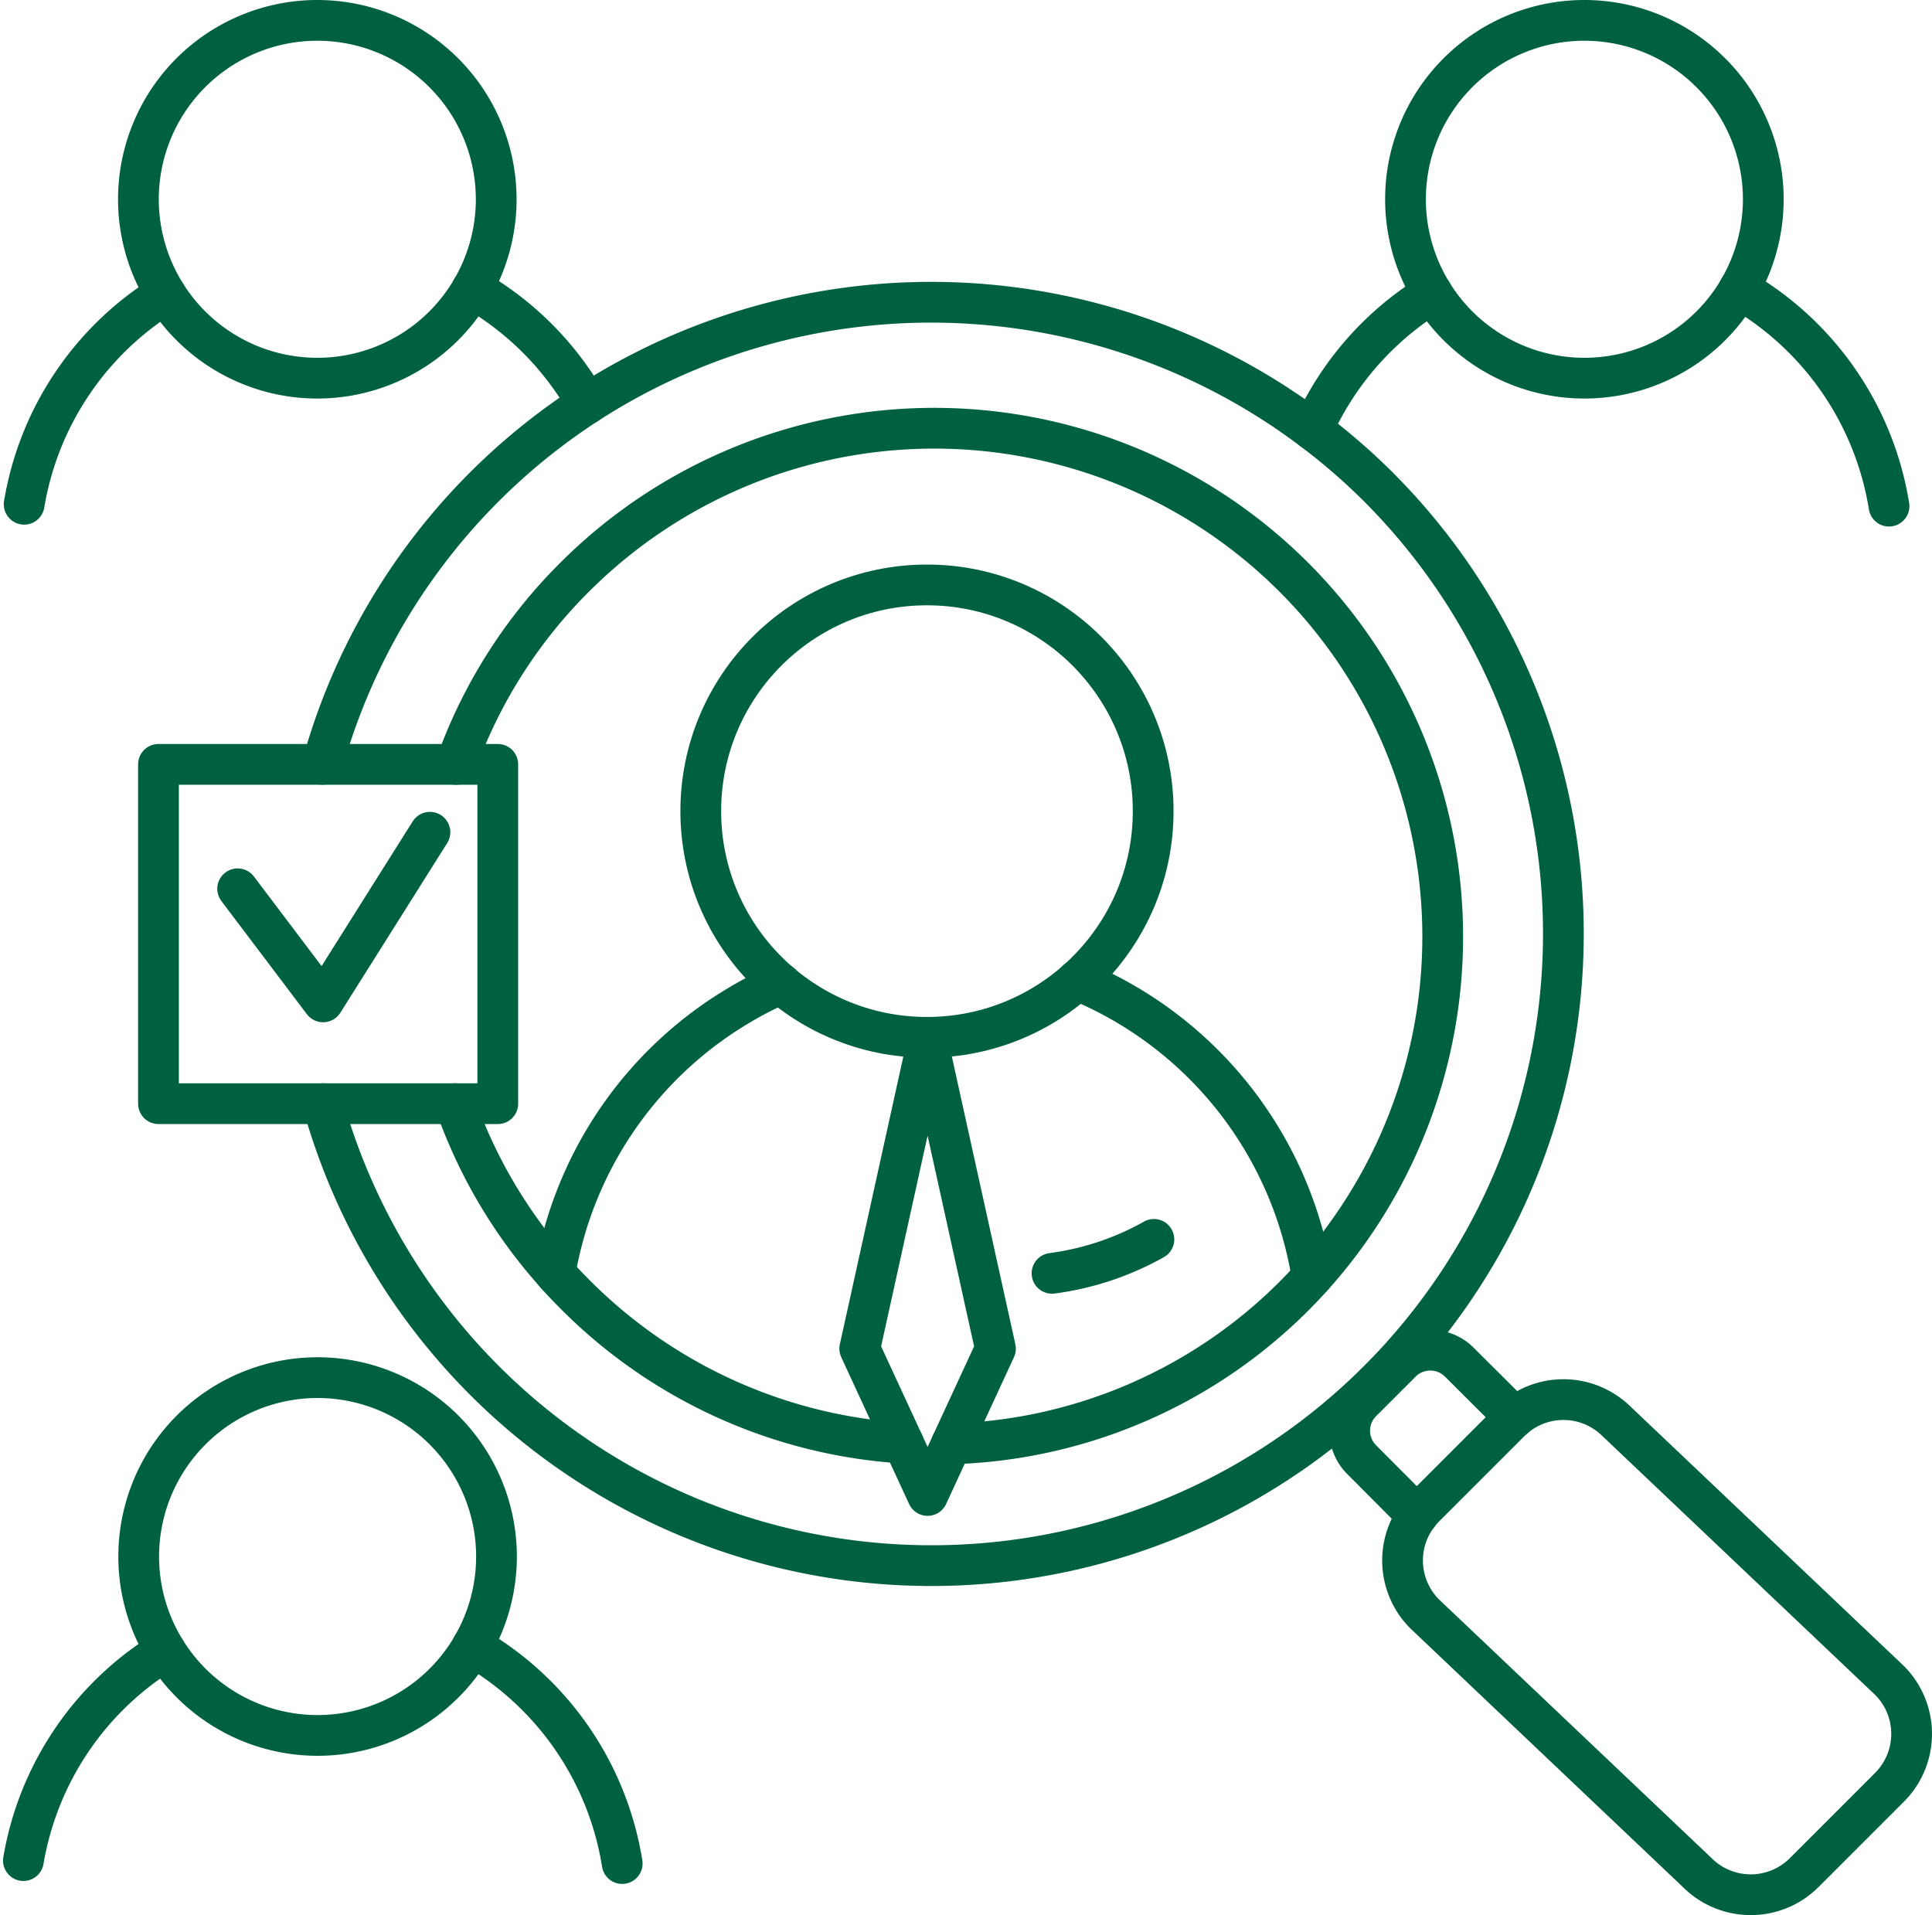 <svg xmlns="http://www.w3.org/2000/svg" width="94.831" height="94" viewBox="0 0 94.831 94">
  <g id="Gruppe_68" data-name="Gruppe 68" transform="translate(-865.851 -294)">
    <path id="Pfad_36" data-name="Pfad 36" d="M2.06,34.084A15.024,15.024,0,0,1,9,23.761" transform="translate(864.977 284.667)" fill="none" stroke="#006141" stroke-linecap="round" stroke-linejoin="round" stroke-width="2"/>
    <path id="Pfad_37" data-name="Pfad 37" d="M37.7,23.34a15.064,15.064,0,0,1,5.64,5.647" transform="translate(851.329 284.828)" fill="none" stroke="#006141" stroke-linecap="round" stroke-linejoin="round" stroke-width="2"/>
    <path id="Pfad_38" data-name="Pfad 38" d="M28.711,10.755A8.781,8.781,0,1,1,19.9,2,8.784,8.784,0,0,1,28.711,10.755Z" transform="translate(861.496 293)" fill="none" stroke="#006141" stroke-linecap="round" stroke-linejoin="round" stroke-width="2"/>
    <path id="Pfad_39" data-name="Pfad 39" d="M37.7,131.341A15.023,15.023,0,0,1,45.062,142" transform="translate(851.329 243.47)" fill="none" stroke="#006141" stroke-linecap="round" stroke-linejoin="round" stroke-width="2"/>
    <path id="Pfad_40" data-name="Pfad 40" d="M2,141.99a15,15,0,0,1,6.973-10.3" transform="translate(865 243.336)" fill="none" stroke="#006141" stroke-linecap="round" stroke-linejoin="round" stroke-width="2"/>
    <path id="Pfad_41" data-name="Pfad 41" d="M28.733,118.744a8.781,8.781,0,1,1-8.781-8.781A8.785,8.785,0,0,1,28.733,118.744Z" transform="translate(861.488 251.657)" fill="none" stroke="#006141" stroke-linecap="round" stroke-linejoin="round" stroke-width="2"/>
    <path id="Pfad_42" data-name="Pfad 42" d="M104.54,30.416a15.037,15.037,0,0,1,5.881-6.7" transform="translate(825.734 284.682)" fill="none" stroke="#006141" stroke-linecap="round" stroke-linejoin="round" stroke-width="2"/>
    <path id="Pfad_43" data-name="Pfad 43" d="M138.47,23.37a15.056,15.056,0,0,1,7.362,10.657" transform="translate(812.74 284.817)" fill="none" stroke="#006141" stroke-linecap="round" stroke-linejoin="round" stroke-width="2"/>
    <path id="Pfad_44" data-name="Pfad 44" d="M129.5,10.781A8.781,8.781,0,1,1,120.718,2,8.785,8.785,0,0,1,129.5,10.781Z" transform="translate(822.901 293)" fill="none" stroke="#006141" stroke-linecap="round" stroke-linejoin="round" stroke-width="2"/>
    <path id="Pfad_45" data-name="Pfad 45" d="M25.78,47.1a30.994,30.994,0,0,1,13-17.7,31.105,31.105,0,0,1,35.6,1.283,30.376,30.376,0,0,1,3.289,2.857A31.019,31.019,0,1,1,25.8,63.758" transform="translate(855.894 284.415)" fill="none" stroke="#006141" stroke-linecap="round" stroke-linejoin="round" stroke-width="2"/>
    <path id="Pfad_46" data-name="Pfad 46" d="M36.4,50.965a24.647,24.647,0,0,1,5.831-9.188,24.959,24.959,0,0,1,36.2,34.346c-.284.315-.58.629-.889.938a24.777,24.777,0,0,1-16.815,7.257" transform="translate(851.827 280.553)" fill="none" stroke="#006141" stroke-linecap="round" stroke-linejoin="round" stroke-width="2"/>
    <path id="Pfad_47" data-name="Pfad 47" d="M58.341,104.832h-.006a24.894,24.894,0,0,1-16.081-7.269c-.346-.346-.685-.7-1.012-1.068v-.006a24.745,24.745,0,0,1-4.912-8.318" transform="translate(851.854 260.002)" fill="none" stroke="#006141" stroke-linecap="round" stroke-linejoin="round" stroke-width="2"/>
    <path id="Pfad_48" data-name="Pfad 48" d="M135.61,130.736l-4.2,4.2a3.713,3.713,0,0,1-5.233,0l-13.393-12.71a3.712,3.712,0,0,1,0-5.236l4.2-4.2a3.711,3.711,0,0,1,5.232,0L135.61,125.5A3.712,3.712,0,0,1,135.61,130.736Z" transform="translate(822.991 250.987)" fill="none" stroke="#006141" stroke-linecap="round" stroke-linejoin="round" stroke-width="2"/>
    <path id="Pfad_49" data-name="Pfad 49" d="M115.589,111.086v-.019l-2.709-2.7a2.017,2.017,0,0,0-2.851,0l-1.006,1.006-.938.938a2.009,2.009,0,0,0,.006,2.845l2.7,2.709h.056" transform="translate(824.601 252.495)" fill="none" stroke="#006141" stroke-linecap="round" stroke-linejoin="round" stroke-width="2"/>
    <path id="Pfad_50" data-name="Pfad 50" d="M85.82,78.351a18.126,18.126,0,0,1,2.228,1.086,18.991,18.991,0,0,1,9.305,13.477" transform="translate(832.902 263.762)" fill="none" stroke="#006141" stroke-linecap="round" stroke-linejoin="round" stroke-width="2"/>
    <path id="Pfad_51" data-name="Pfad 51" d="M55.379,78.631a18.015,18.015,0,0,0-2.271,1.185,18.974,18.974,0,0,0-8.818,13.02v.006" transform="translate(848.806 263.655)" fill="none" stroke="#006141" stroke-linecap="round" stroke-linejoin="round" stroke-width="2"/>
    <circle id="Ellipse_5" data-name="Ellipse 5" cx="11.103" cy="11.103" r="11.103" transform="translate(900.248 322.711)" fill="none" stroke="#006141" stroke-linecap="round" stroke-linejoin="round" stroke-width="2"/>
    <path id="Pfad_52" data-name="Pfad 52" d="M71.857,83.2,68.527,98.294l3.331,7.207,3.331-7.207Z" transform="translate(839.524 261.904)" fill="none" stroke="#006141" stroke-linecap="round" stroke-linejoin="round" stroke-width="2"/>
    <path id="Pfad_53" data-name="Pfad 53" d="M83.821,100.633a13.888,13.888,0,0,0,5-1.665" transform="translate(833.668 255.867)" fill="none" stroke="#006141" stroke-linecap="round" stroke-linejoin="round" stroke-width="2"/>
    <rect id="Rechteck_63" data-name="Rechteck 63" width="16.655" height="16.655" transform="translate(873.63 331.518)" fill="none" stroke="#006141" stroke-linecap="round" stroke-linejoin="round" stroke-width="2"/>
    <path id="Pfad_54" data-name="Pfad 54" d="M19.043,69.355l4.195,5.552,5.243-8.327" transform="translate(858.473 268.27)" fill="none" stroke="#006141" stroke-linecap="round" stroke-linejoin="round" stroke-width="2"/>
  </g>
</svg>
